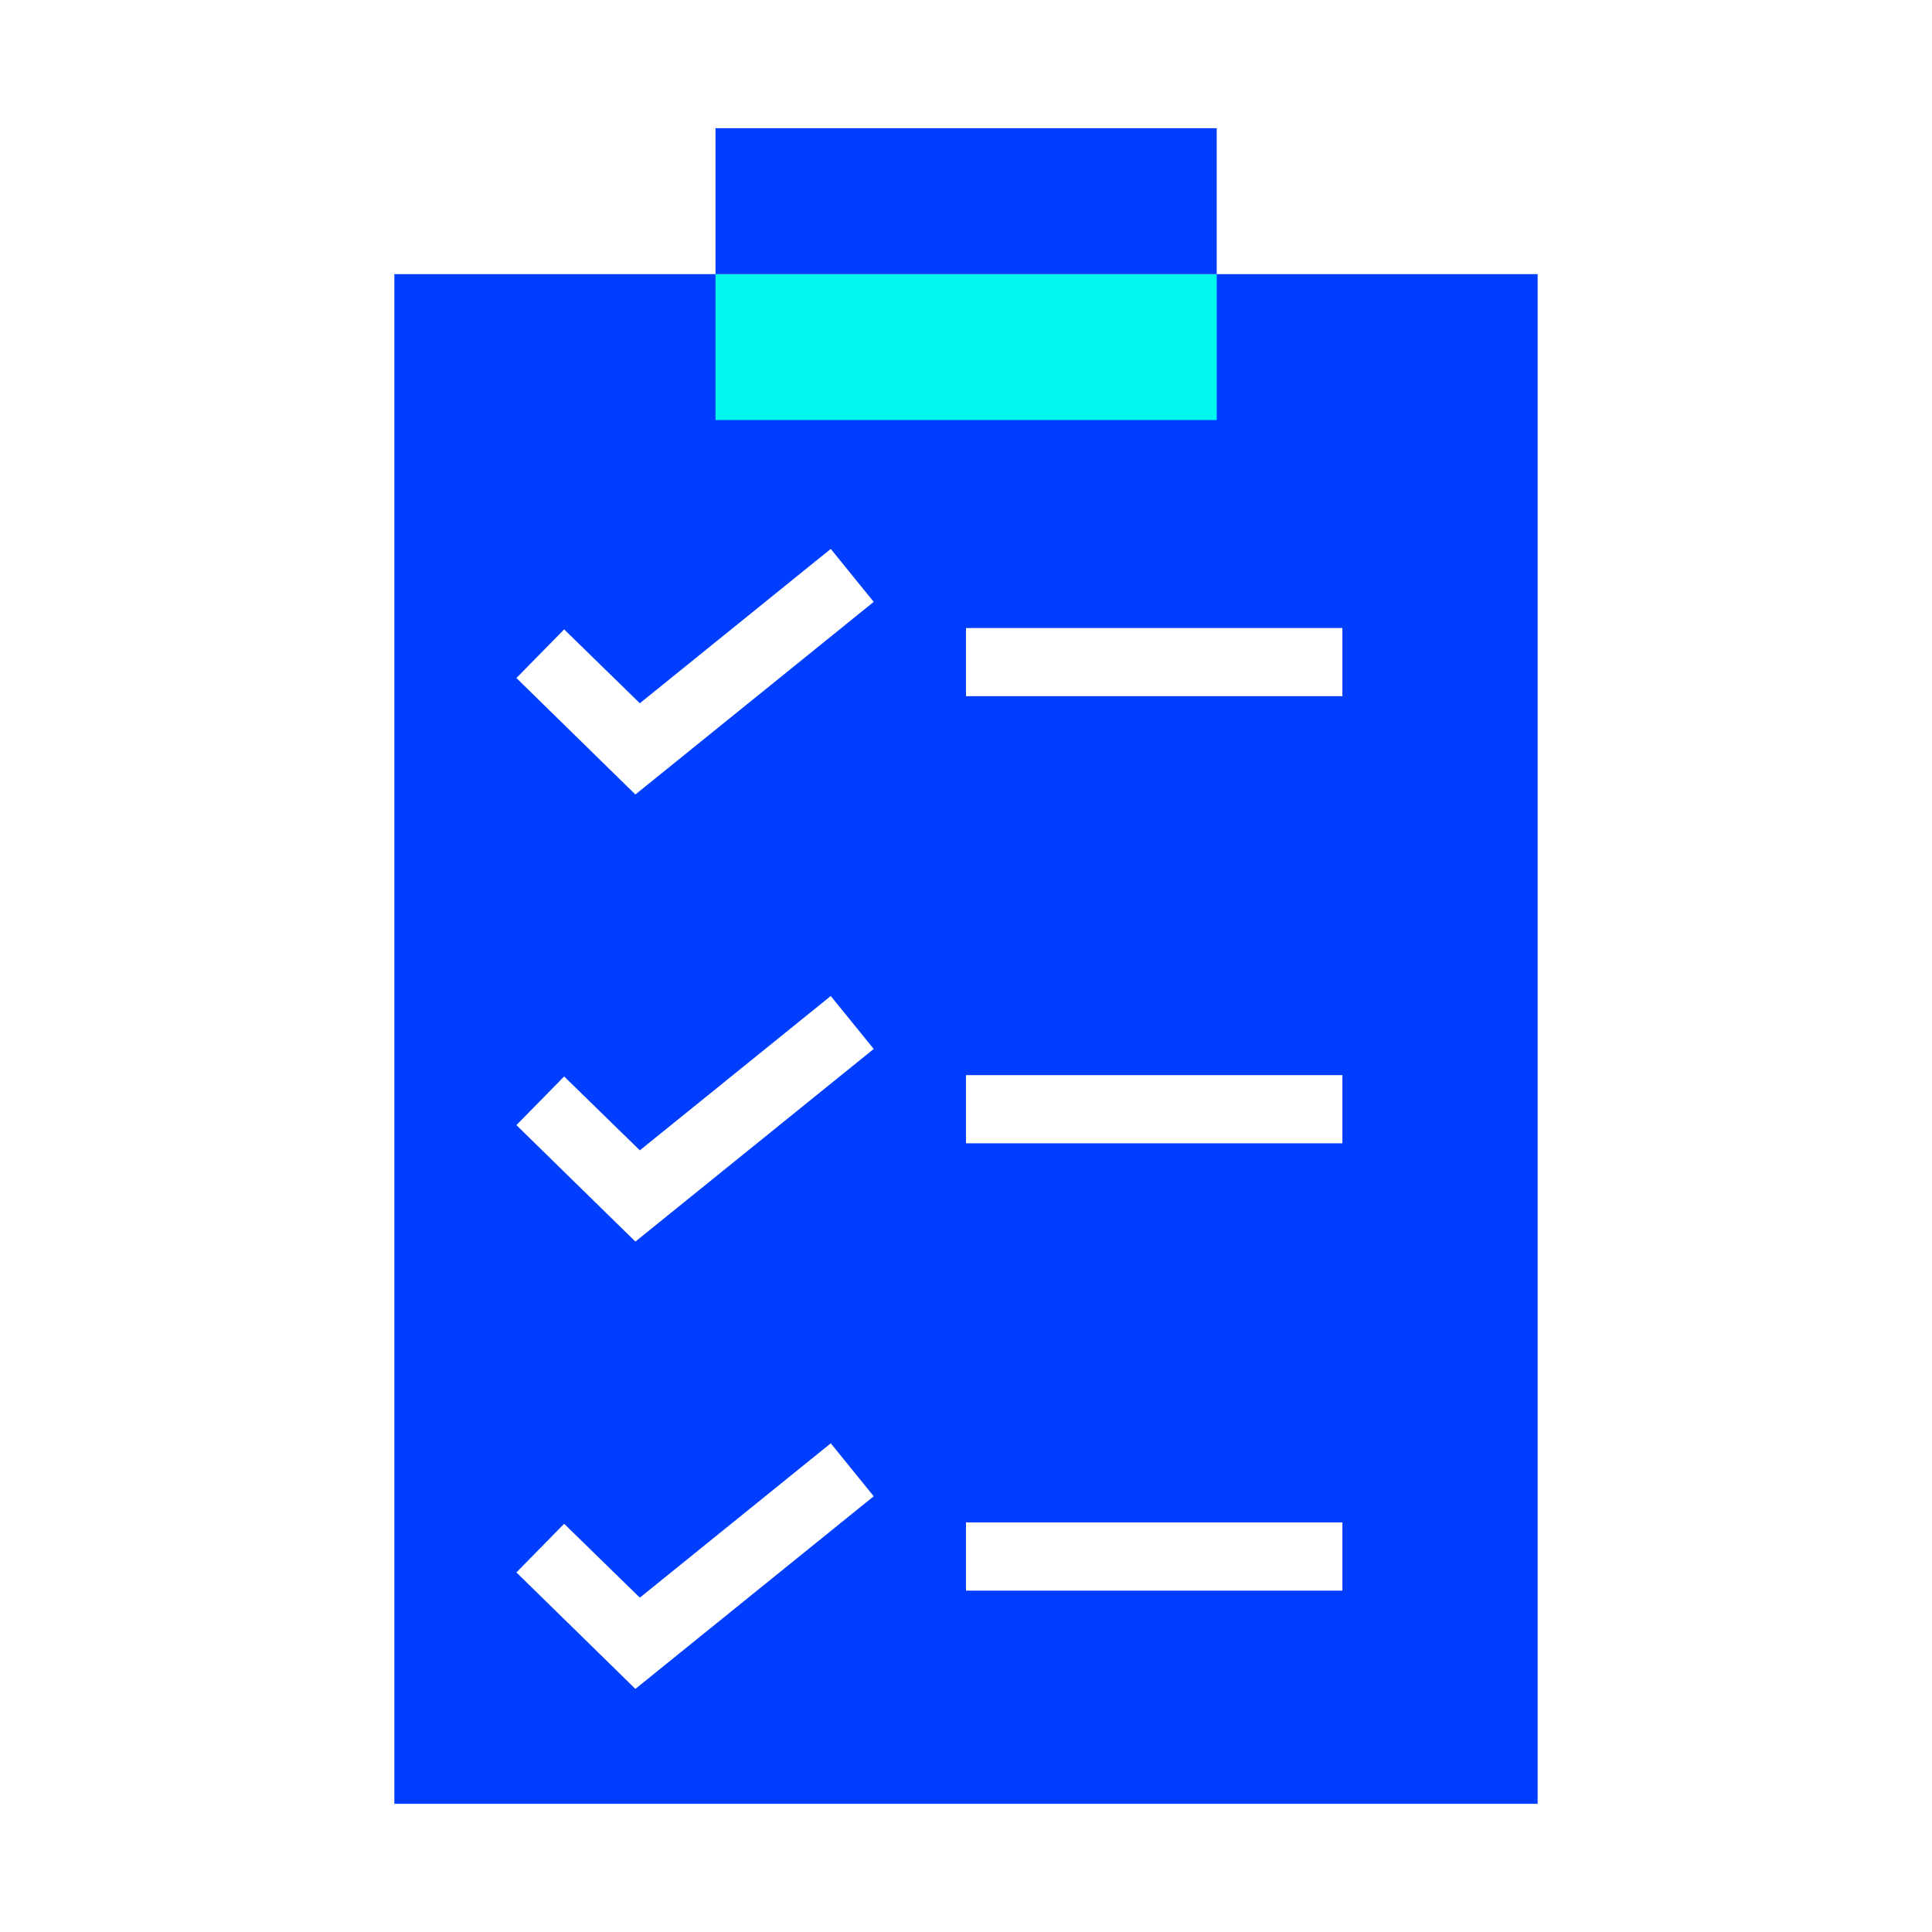 <?xml version="1.0" encoding="UTF-8"?>
<svg xmlns="http://www.w3.org/2000/svg" id="ARTWORK" viewBox="0 0 85 85">
  <defs>
    <style>
      .cls-1 {
        fill: #00f7ed;
      }

      .cls-2 {
        fill: #003eff;
      }
    </style>
  </defs>
  <path class="cls-2" d="M17.35,12.06v67.3h50.3V12.06H17.35ZM27.95,74.3l-5.23-5.12,2.1-2.14,3.33,3.25,8.4-6.79,1.89,2.33-10.48,8.47ZM27.95,54.62l-5.23-5.12,2.1-2.14,3.33,3.25,8.4-6.79,1.89,2.33-10.48,8.47ZM27.95,34.95l-5.23-5.12,2.1-2.14,3.33,3.25,8.4-6.79,1.89,2.33-10.48,8.47ZM59.06,69.98h-16.56v-3h16.56v3ZM59.06,50.3h-16.56v-3h16.56v3ZM59.06,30.63h-16.56v-3h16.56v3Z"></path>
  <rect class="cls-1" x="31.48" y="12.06" width="22.05" height="6.42"></rect>
  <rect class="cls-2" x="31.48" y="5.64" width="22.05" height="6.42"></rect>
</svg>

